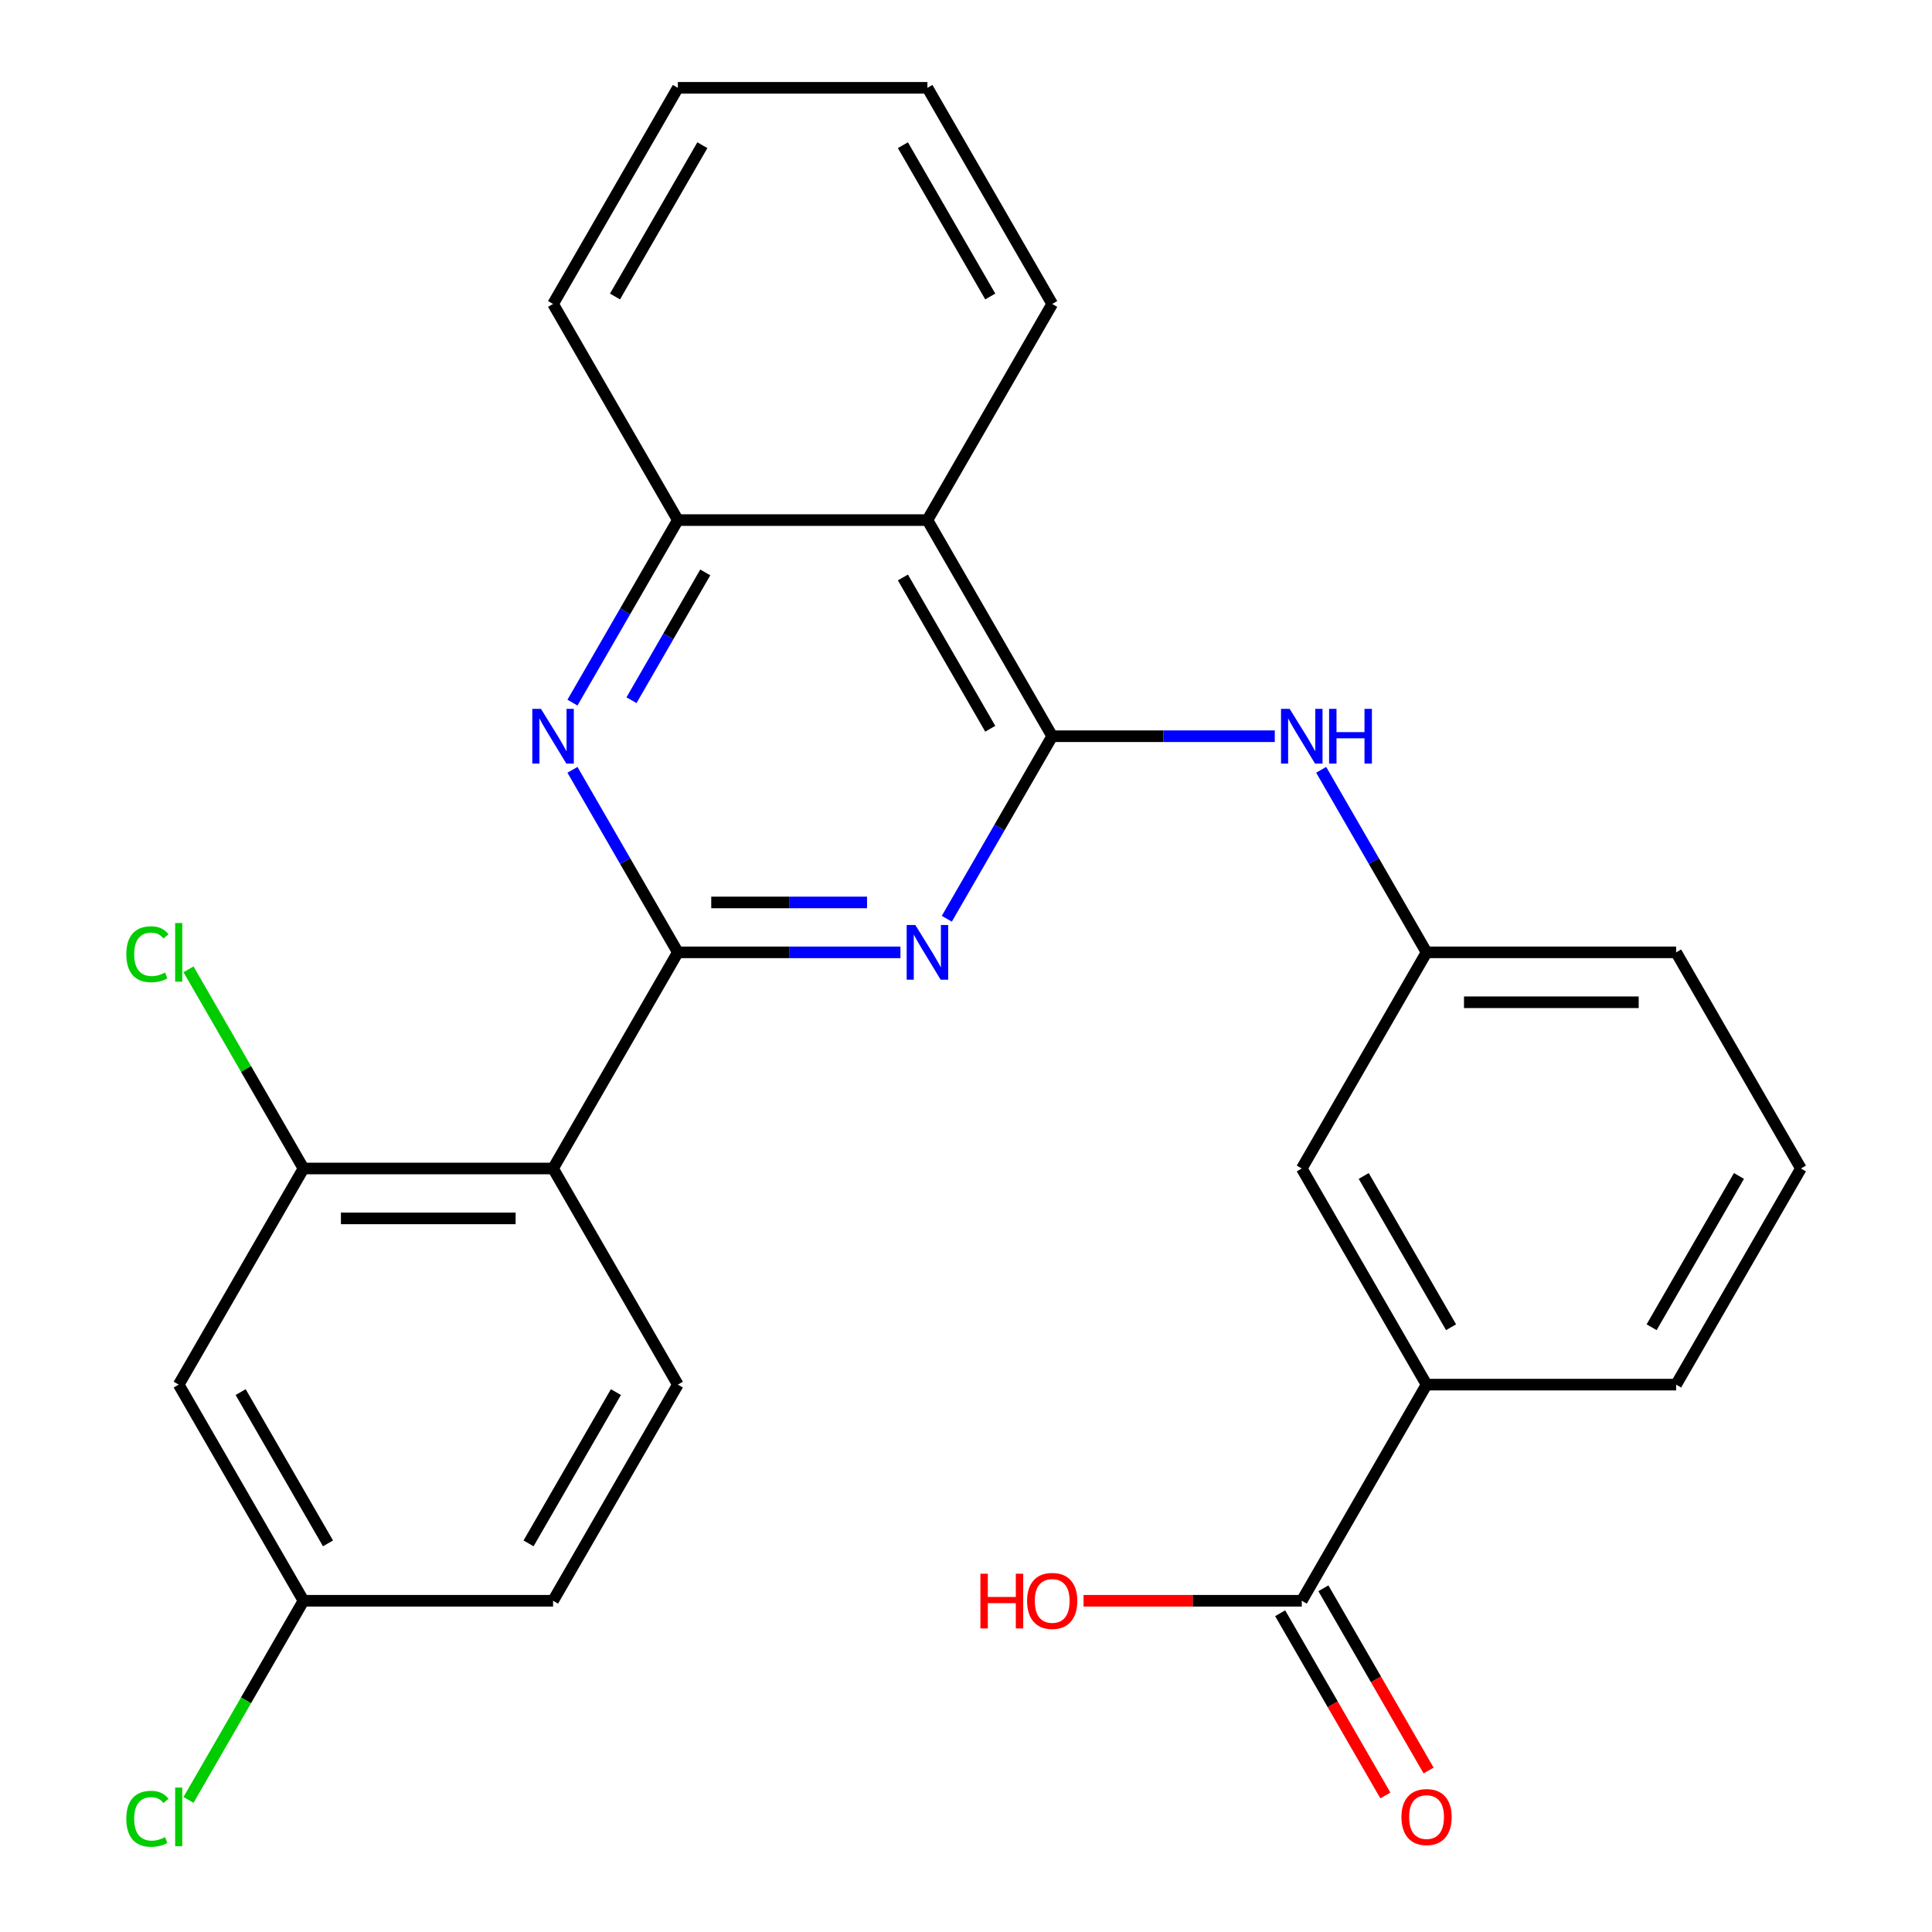 <?xml version='1.0' encoding='iso-8859-1'?>
<svg version='1.1' baseProfile='full'
              xmlns='http://www.w3.org/2000/svg'
                      xmlns:rdkit='http://www.rdkit.org/xml'
                      xmlns:xlink='http://www.w3.org/1999/xlink'
                  xml:space='preserve'
width='1000px' height='1000px' viewBox='0 0 1000 1000'>
<!-- END OF HEADER -->
<rect style='opacity:1.0;fill:#FFFFFF;stroke:none' width='1000' height='1000' x='0' y='0'> </rect>
<path class='bond-0' d='M 350.853,492.938 L 408.457,492.938' style='fill:none;fill-rule:evenodd;stroke:#000000;stroke-width:6px;stroke-linecap:butt;stroke-linejoin:miter;stroke-opacity:1' />
<path class='bond-0' d='M 408.457,492.938 L 466.061,492.938' style='fill:none;fill-rule:evenodd;stroke:#0000FF;stroke-width:6px;stroke-linecap:butt;stroke-linejoin:miter;stroke-opacity:1' />
<path class='bond-0' d='M 368.134,467.103 L 408.457,467.103' style='fill:none;fill-rule:evenodd;stroke:#000000;stroke-width:6px;stroke-linecap:butt;stroke-linejoin:miter;stroke-opacity:1' />
<path class='bond-0' d='M 408.457,467.103 L 448.779,467.103' style='fill:none;fill-rule:evenodd;stroke:#0000FF;stroke-width:6px;stroke-linecap:butt;stroke-linejoin:miter;stroke-opacity:1' />
<path class='bond-2' d='M 350.853,492.938 L 286.264,604.809' style='fill:none;fill-rule:evenodd;stroke:#000000;stroke-width:6px;stroke-linecap:butt;stroke-linejoin:miter;stroke-opacity:1' />
<path class='bond-3' d='M 350.853,492.938 L 323.578,445.697' style='fill:none;fill-rule:evenodd;stroke:#000000;stroke-width:6px;stroke-linecap:butt;stroke-linejoin:miter;stroke-opacity:1' />
<path class='bond-3' d='M 323.578,445.697 L 296.304,398.457' style='fill:none;fill-rule:evenodd;stroke:#0000FF;stroke-width:6px;stroke-linecap:butt;stroke-linejoin:miter;stroke-opacity:1' />
<path class='bond-1' d='M 490.07,475.549 L 517.344,428.308' style='fill:none;fill-rule:evenodd;stroke:#0000FF;stroke-width:6px;stroke-linecap:butt;stroke-linejoin:miter;stroke-opacity:1' />
<path class='bond-1' d='M 517.344,428.308 L 544.619,381.067' style='fill:none;fill-rule:evenodd;stroke:#000000;stroke-width:6px;stroke-linecap:butt;stroke-linejoin:miter;stroke-opacity:1' />
<path class='bond-7' d='M 544.619,381.067 L 602.223,381.067' style='fill:none;fill-rule:evenodd;stroke:#000000;stroke-width:6px;stroke-linecap:butt;stroke-linejoin:miter;stroke-opacity:1' />
<path class='bond-7' d='M 602.223,381.067 L 659.827,381.067' style='fill:none;fill-rule:evenodd;stroke:#0000FF;stroke-width:6px;stroke-linecap:butt;stroke-linejoin:miter;stroke-opacity:1' />
<path class='bond-27' d='M 544.619,381.067 L 480.03,269.196' style='fill:none;fill-rule:evenodd;stroke:#000000;stroke-width:6px;stroke-linecap:butt;stroke-linejoin:miter;stroke-opacity:1' />
<path class='bond-27' d='M 512.556,377.204 L 467.344,298.895' style='fill:none;fill-rule:evenodd;stroke:#000000;stroke-width:6px;stroke-linecap:butt;stroke-linejoin:miter;stroke-opacity:1' />
<path class='bond-5' d='M 286.264,604.809 L 157.087,604.809' style='fill:none;fill-rule:evenodd;stroke:#000000;stroke-width:6px;stroke-linecap:butt;stroke-linejoin:miter;stroke-opacity:1' />
<path class='bond-5' d='M 266.887,630.644 L 176.463,630.644' style='fill:none;fill-rule:evenodd;stroke:#000000;stroke-width:6px;stroke-linecap:butt;stroke-linejoin:miter;stroke-opacity:1' />
<path class='bond-9' d='M 286.264,604.809 L 350.853,716.68' style='fill:none;fill-rule:evenodd;stroke:#000000;stroke-width:6px;stroke-linecap:butt;stroke-linejoin:miter;stroke-opacity:1' />
<path class='bond-6' d='M 296.304,363.678 L 323.578,316.437' style='fill:none;fill-rule:evenodd;stroke:#0000FF;stroke-width:6px;stroke-linecap:butt;stroke-linejoin:miter;stroke-opacity:1' />
<path class='bond-6' d='M 323.578,316.437 L 350.853,269.196' style='fill:none;fill-rule:evenodd;stroke:#000000;stroke-width:6px;stroke-linecap:butt;stroke-linejoin:miter;stroke-opacity:1' />
<path class='bond-6' d='M 326.86,362.423 L 345.952,329.355' style='fill:none;fill-rule:evenodd;stroke:#0000FF;stroke-width:6px;stroke-linecap:butt;stroke-linejoin:miter;stroke-opacity:1' />
<path class='bond-6' d='M 345.952,329.355 L 365.044,296.286' style='fill:none;fill-rule:evenodd;stroke:#000000;stroke-width:6px;stroke-linecap:butt;stroke-linejoin:miter;stroke-opacity:1' />
<path class='bond-4' d='M 480.03,269.196 L 350.853,269.196' style='fill:none;fill-rule:evenodd;stroke:#000000;stroke-width:6px;stroke-linecap:butt;stroke-linejoin:miter;stroke-opacity:1' />
<path class='bond-20' d='M 480.03,269.196 L 544.619,157.325' style='fill:none;fill-rule:evenodd;stroke:#000000;stroke-width:6px;stroke-linecap:butt;stroke-linejoin:miter;stroke-opacity:1' />
<path class='bond-10' d='M 157.087,604.809 L 92.498,716.68' style='fill:none;fill-rule:evenodd;stroke:#000000;stroke-width:6px;stroke-linecap:butt;stroke-linejoin:miter;stroke-opacity:1' />
<path class='bond-16' d='M 157.087,604.809 L 127.327,553.264' style='fill:none;fill-rule:evenodd;stroke:#000000;stroke-width:6px;stroke-linecap:butt;stroke-linejoin:miter;stroke-opacity:1' />
<path class='bond-16' d='M 127.327,553.264 L 97.567,501.719' style='fill:none;fill-rule:evenodd;stroke:#00CC00;stroke-width:6px;stroke-linecap:butt;stroke-linejoin:miter;stroke-opacity:1' />
<path class='bond-22' d='M 350.853,269.196 L 286.264,157.325' style='fill:none;fill-rule:evenodd;stroke:#000000;stroke-width:6px;stroke-linecap:butt;stroke-linejoin:miter;stroke-opacity:1' />
<path class='bond-12' d='M 683.836,398.457 L 711.11,445.697' style='fill:none;fill-rule:evenodd;stroke:#0000FF;stroke-width:6px;stroke-linecap:butt;stroke-linejoin:miter;stroke-opacity:1' />
<path class='bond-12' d='M 711.11,445.697 L 738.385,492.938' style='fill:none;fill-rule:evenodd;stroke:#000000;stroke-width:6px;stroke-linecap:butt;stroke-linejoin:miter;stroke-opacity:1' />
<path class='bond-8' d='M 673.796,828.551 L 738.385,716.68' style='fill:none;fill-rule:evenodd;stroke:#000000;stroke-width:6px;stroke-linecap:butt;stroke-linejoin:miter;stroke-opacity:1' />
<path class='bond-14' d='M 662.609,835.01 L 689.837,882.17' style='fill:none;fill-rule:evenodd;stroke:#000000;stroke-width:6px;stroke-linecap:butt;stroke-linejoin:miter;stroke-opacity:1' />
<path class='bond-14' d='M 689.837,882.17 L 717.065,929.331' style='fill:none;fill-rule:evenodd;stroke:#FF0000;stroke-width:6px;stroke-linecap:butt;stroke-linejoin:miter;stroke-opacity:1' />
<path class='bond-14' d='M 684.983,822.092 L 712.211,869.253' style='fill:none;fill-rule:evenodd;stroke:#000000;stroke-width:6px;stroke-linecap:butt;stroke-linejoin:miter;stroke-opacity:1' />
<path class='bond-14' d='M 712.211,869.253 L 739.44,916.413' style='fill:none;fill-rule:evenodd;stroke:#FF0000;stroke-width:6px;stroke-linecap:butt;stroke-linejoin:miter;stroke-opacity:1' />
<path class='bond-18' d='M 673.796,828.551 L 617.322,828.551' style='fill:none;fill-rule:evenodd;stroke:#000000;stroke-width:6px;stroke-linecap:butt;stroke-linejoin:miter;stroke-opacity:1' />
<path class='bond-18' d='M 617.322,828.551 L 560.848,828.551' style='fill:none;fill-rule:evenodd;stroke:#FF0000;stroke-width:6px;stroke-linecap:butt;stroke-linejoin:miter;stroke-opacity:1' />
<path class='bond-17' d='M 350.853,716.68 L 286.264,828.551' style='fill:none;fill-rule:evenodd;stroke:#000000;stroke-width:6px;stroke-linecap:butt;stroke-linejoin:miter;stroke-opacity:1' />
<path class='bond-17' d='M 318.79,720.543 L 273.578,798.852' style='fill:none;fill-rule:evenodd;stroke:#000000;stroke-width:6px;stroke-linecap:butt;stroke-linejoin:miter;stroke-opacity:1' />
<path class='bond-28' d='M 92.498,716.68 L 157.087,828.551' style='fill:none;fill-rule:evenodd;stroke:#000000;stroke-width:6px;stroke-linecap:butt;stroke-linejoin:miter;stroke-opacity:1' />
<path class='bond-28' d='M 124.56,720.543 L 169.772,798.852' style='fill:none;fill-rule:evenodd;stroke:#000000;stroke-width:6px;stroke-linecap:butt;stroke-linejoin:miter;stroke-opacity:1' />
<path class='bond-11' d='M 738.385,716.68 L 673.796,604.809' style='fill:none;fill-rule:evenodd;stroke:#000000;stroke-width:6px;stroke-linecap:butt;stroke-linejoin:miter;stroke-opacity:1' />
<path class='bond-11' d='M 751.071,686.981 L 705.859,608.672' style='fill:none;fill-rule:evenodd;stroke:#000000;stroke-width:6px;stroke-linecap:butt;stroke-linejoin:miter;stroke-opacity:1' />
<path class='bond-30' d='M 738.385,716.68 L 867.562,716.68' style='fill:none;fill-rule:evenodd;stroke:#000000;stroke-width:6px;stroke-linecap:butt;stroke-linejoin:miter;stroke-opacity:1' />
<path class='bond-13' d='M 738.385,492.938 L 673.796,604.809' style='fill:none;fill-rule:evenodd;stroke:#000000;stroke-width:6px;stroke-linecap:butt;stroke-linejoin:miter;stroke-opacity:1' />
<path class='bond-24' d='M 738.385,492.938 L 867.562,492.938' style='fill:none;fill-rule:evenodd;stroke:#000000;stroke-width:6px;stroke-linecap:butt;stroke-linejoin:miter;stroke-opacity:1' />
<path class='bond-24' d='M 757.761,518.774 L 848.185,518.774' style='fill:none;fill-rule:evenodd;stroke:#000000;stroke-width:6px;stroke-linecap:butt;stroke-linejoin:miter;stroke-opacity:1' />
<path class='bond-15' d='M 157.087,828.551 L 286.264,828.551' style='fill:none;fill-rule:evenodd;stroke:#000000;stroke-width:6px;stroke-linecap:butt;stroke-linejoin:miter;stroke-opacity:1' />
<path class='bond-19' d='M 157.087,828.551 L 127.327,880.096' style='fill:none;fill-rule:evenodd;stroke:#000000;stroke-width:6px;stroke-linecap:butt;stroke-linejoin:miter;stroke-opacity:1' />
<path class='bond-19' d='M 127.327,880.096 L 97.567,931.641' style='fill:none;fill-rule:evenodd;stroke:#00CC00;stroke-width:6px;stroke-linecap:butt;stroke-linejoin:miter;stroke-opacity:1' />
<path class='bond-29' d='M 544.619,157.325 L 480.03,45.455' style='fill:none;fill-rule:evenodd;stroke:#000000;stroke-width:6px;stroke-linecap:butt;stroke-linejoin:miter;stroke-opacity:1' />
<path class='bond-29' d='M 512.556,153.463 L 467.344,75.153' style='fill:none;fill-rule:evenodd;stroke:#000000;stroke-width:6px;stroke-linecap:butt;stroke-linejoin:miter;stroke-opacity:1' />
<path class='bond-21' d='M 867.562,716.68 L 932.151,604.809' style='fill:none;fill-rule:evenodd;stroke:#000000;stroke-width:6px;stroke-linecap:butt;stroke-linejoin:miter;stroke-opacity:1' />
<path class='bond-21' d='M 854.876,686.981 L 900.088,608.672' style='fill:none;fill-rule:evenodd;stroke:#000000;stroke-width:6px;stroke-linecap:butt;stroke-linejoin:miter;stroke-opacity:1' />
<path class='bond-26' d='M 286.264,157.325 L 350.853,45.455' style='fill:none;fill-rule:evenodd;stroke:#000000;stroke-width:6px;stroke-linecap:butt;stroke-linejoin:miter;stroke-opacity:1' />
<path class='bond-26' d='M 318.326,153.463 L 363.539,75.153' style='fill:none;fill-rule:evenodd;stroke:#000000;stroke-width:6px;stroke-linecap:butt;stroke-linejoin:miter;stroke-opacity:1' />
<path class='bond-23' d='M 932.151,604.809 L 867.562,492.938' style='fill:none;fill-rule:evenodd;stroke:#000000;stroke-width:6px;stroke-linecap:butt;stroke-linejoin:miter;stroke-opacity:1' />
<path class='bond-25' d='M 480.03,45.455 L 350.853,45.455' style='fill:none;fill-rule:evenodd;stroke:#000000;stroke-width:6px;stroke-linecap:butt;stroke-linejoin:miter;stroke-opacity:1' />
<path  class='atom-1' d='M 473.77 478.778
L 483.05 493.778
Q 483.97 495.258, 485.45 497.938
Q 486.93 500.618, 487.01 500.778
L 487.01 478.778
L 490.77 478.778
L 490.77 507.098
L 486.89 507.098
L 476.93 490.698
Q 475.77 488.778, 474.53 486.578
Q 473.33 484.378, 472.97 483.698
L 472.97 507.098
L 469.29 507.098
L 469.29 478.778
L 473.77 478.778
' fill='#0000FF'/>
<path  class='atom-4' d='M 280.004 366.907
L 289.284 381.907
Q 290.204 383.387, 291.684 386.067
Q 293.164 388.747, 293.244 388.907
L 293.244 366.907
L 297.004 366.907
L 297.004 395.227
L 293.124 395.227
L 283.164 378.827
Q 282.004 376.907, 280.764 374.707
Q 279.564 372.507, 279.204 371.827
L 279.204 395.227
L 275.524 395.227
L 275.524 366.907
L 280.004 366.907
' fill='#0000FF'/>
<path  class='atom-8' d='M 667.536 366.907
L 676.816 381.907
Q 677.736 383.387, 679.216 386.067
Q 680.696 388.747, 680.776 388.907
L 680.776 366.907
L 684.536 366.907
L 684.536 395.227
L 680.656 395.227
L 670.696 378.827
Q 669.536 376.907, 668.296 374.707
Q 667.096 372.507, 666.736 371.827
L 666.736 395.227
L 663.056 395.227
L 663.056 366.907
L 667.536 366.907
' fill='#0000FF'/>
<path  class='atom-8' d='M 687.936 366.907
L 691.776 366.907
L 691.776 378.947
L 706.256 378.947
L 706.256 366.907
L 710.096 366.907
L 710.096 395.227
L 706.256 395.227
L 706.256 382.147
L 691.776 382.147
L 691.776 395.227
L 687.936 395.227
L 687.936 366.907
' fill='#0000FF'/>
<path  class='atom-15' d='M 725.385 940.502
Q 725.385 933.702, 728.745 929.902
Q 732.105 926.102, 738.385 926.102
Q 744.665 926.102, 748.025 929.902
Q 751.385 933.702, 751.385 940.502
Q 751.385 947.382, 747.985 951.302
Q 744.585 955.182, 738.385 955.182
Q 732.145 955.182, 728.745 951.302
Q 725.385 947.422, 725.385 940.502
M 738.385 951.982
Q 742.705 951.982, 745.025 949.102
Q 747.385 946.182, 747.385 940.502
Q 747.385 934.942, 745.025 932.142
Q 742.705 929.302, 738.385 929.302
Q 734.065 929.302, 731.705 932.102
Q 729.385 934.902, 729.385 940.502
Q 729.385 946.222, 731.705 949.102
Q 734.065 951.982, 738.385 951.982
' fill='#FF0000'/>
<path  class='atom-17' d='M 65.378 493.918
Q 65.378 486.878, 68.658 483.198
Q 71.978 479.478, 78.258 479.478
Q 84.098 479.478, 87.218 483.598
L 84.578 485.758
Q 82.298 482.758, 78.258 482.758
Q 73.978 482.758, 71.698 485.638
Q 69.458 488.478, 69.458 493.918
Q 69.458 499.518, 71.778 502.398
Q 74.138 505.278, 78.698 505.278
Q 81.818 505.278, 85.458 503.398
L 86.578 506.398
Q 85.098 507.358, 82.858 507.918
Q 80.618 508.478, 78.138 508.478
Q 71.978 508.478, 68.658 504.718
Q 65.378 500.958, 65.378 493.918
' fill='#00CC00'/>
<path  class='atom-17' d='M 90.658 477.758
L 94.338 477.758
L 94.338 508.118
L 90.658 508.118
L 90.658 477.758
' fill='#00CC00'/>
<path  class='atom-19' d='M 507.459 814.551
L 511.299 814.551
L 511.299 826.591
L 525.779 826.591
L 525.779 814.551
L 529.619 814.551
L 529.619 842.871
L 525.779 842.871
L 525.779 829.791
L 511.299 829.791
L 511.299 842.871
L 507.459 842.871
L 507.459 814.551
' fill='#FF0000'/>
<path  class='atom-19' d='M 531.619 828.631
Q 531.619 821.831, 534.979 818.031
Q 538.339 814.231, 544.619 814.231
Q 550.899 814.231, 554.259 818.031
Q 557.619 821.831, 557.619 828.631
Q 557.619 835.511, 554.219 839.431
Q 550.819 843.311, 544.619 843.311
Q 538.379 843.311, 534.979 839.431
Q 531.619 835.551, 531.619 828.631
M 544.619 840.111
Q 548.939 840.111, 551.259 837.231
Q 553.619 834.311, 553.619 828.631
Q 553.619 823.071, 551.259 820.271
Q 548.939 817.431, 544.619 817.431
Q 540.299 817.431, 537.939 820.231
Q 535.619 823.031, 535.619 828.631
Q 535.619 834.351, 537.939 837.231
Q 540.299 840.111, 544.619 840.111
' fill='#FF0000'/>
<path  class='atom-20' d='M 65.378 941.402
Q 65.378 934.362, 68.658 930.682
Q 71.978 926.962, 78.258 926.962
Q 84.098 926.962, 87.218 931.082
L 84.578 933.242
Q 82.298 930.242, 78.258 930.242
Q 73.978 930.242, 71.698 933.122
Q 69.458 935.962, 69.458 941.402
Q 69.458 947.002, 71.778 949.882
Q 74.138 952.762, 78.698 952.762
Q 81.818 952.762, 85.458 950.882
L 86.578 953.882
Q 85.098 954.842, 82.858 955.402
Q 80.618 955.962, 78.138 955.962
Q 71.978 955.962, 68.658 952.202
Q 65.378 948.442, 65.378 941.402
' fill='#00CC00'/>
<path  class='atom-20' d='M 90.658 925.242
L 94.338 925.242
L 94.338 955.602
L 90.658 955.602
L 90.658 925.242
' fill='#00CC00'/>
</svg>

